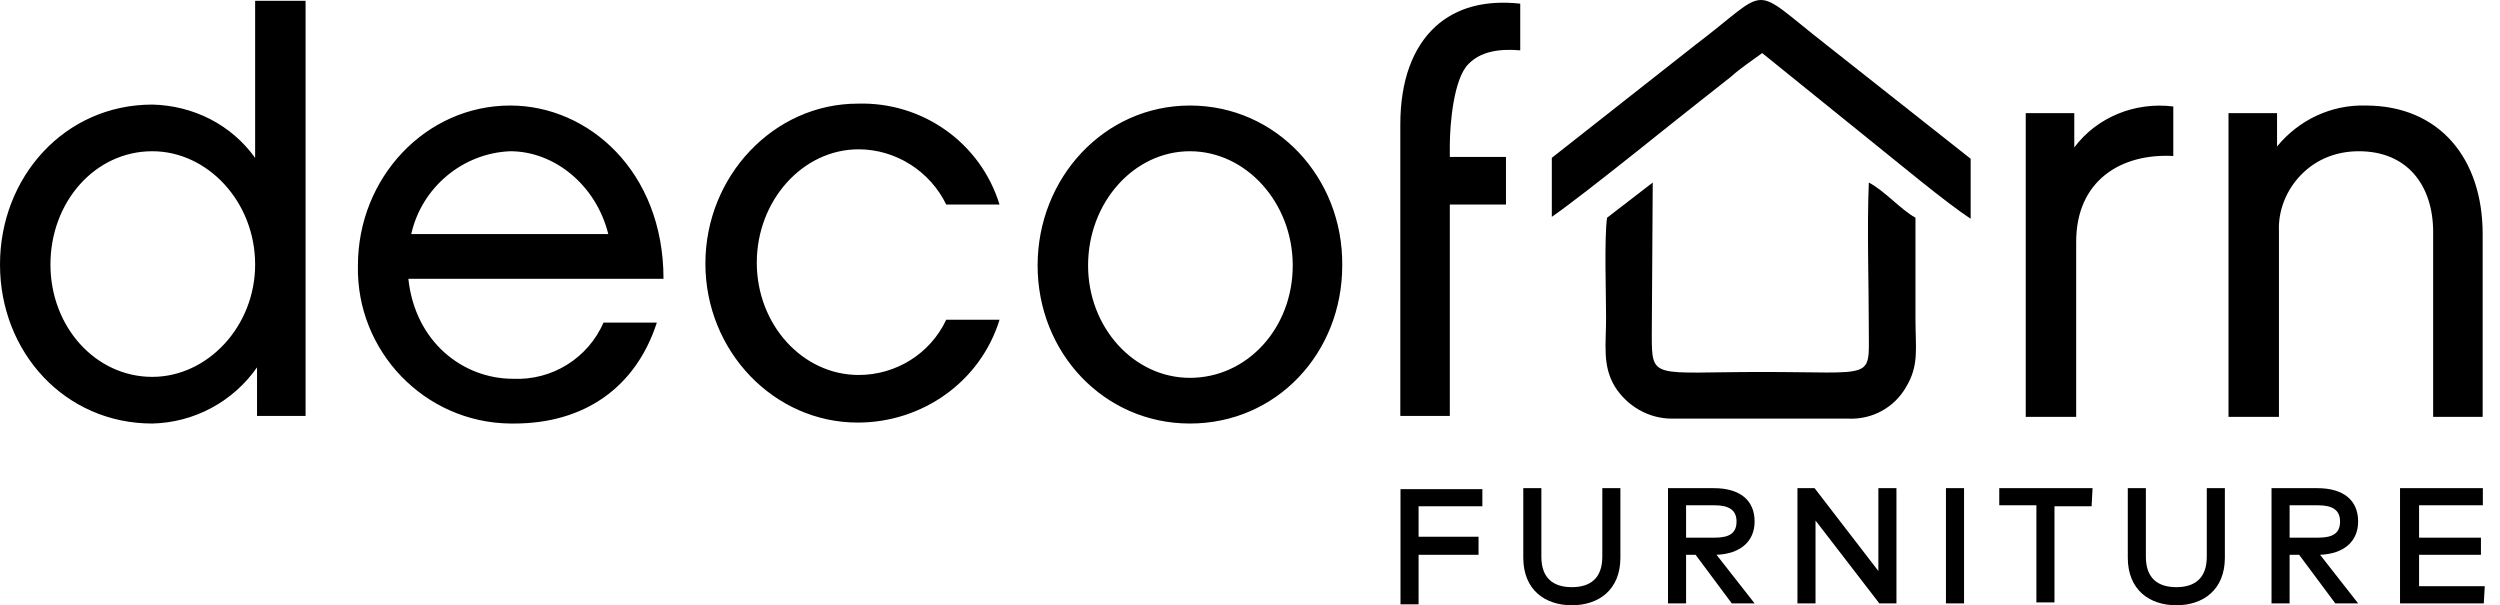 <svg width="95" height="23" viewBox="0 0 95 23" fill="none" xmlns="http://www.w3.org/2000/svg">
<path d="M62.804 6.936L61.068 8.274C60.959 9.07 61.031 11.169 61.031 12.073C61.031 13.122 60.887 13.882 61.357 14.678C61.827 15.438 62.659 15.908 63.527 15.908H70.256C71.16 15.944 71.992 15.474 72.426 14.714C72.933 13.882 72.788 13.231 72.788 12.146V8.274C72.209 7.949 71.63 7.261 71.015 6.936C70.943 8.708 71.015 10.734 71.015 12.543C71.015 14.461 71.269 14.135 66.964 14.135C62.768 14.135 62.768 14.461 62.768 12.688L62.804 6.936Z" fill="black"/>
<path d="M74.885 6.033L69.387 1.692C66.421 -0.624 67.361 -0.515 64.395 1.728L58.969 5.997V8.24C60.271 7.336 63.961 4.333 64.576 3.863L65.769 2.922C66.131 2.596 66.565 2.307 66.963 2.017L71.666 5.816C71.991 6.07 73.945 7.698 74.885 8.313V6.033Z" fill="black"/>
<path d="M11.612 0.03H9.695V6C8.79 4.734 7.343 4.01 5.788 3.974C2.46 3.974 0 6.724 0 10.052C0 13.381 2.46 16.094 5.788 16.094C6.572 16.076 7.341 15.874 8.033 15.503C8.724 15.132 9.318 14.603 9.767 13.96V15.805H11.612V0.03ZM9.695 10.052C9.695 12.404 7.886 14.321 5.788 14.321C3.617 14.321 1.917 12.404 1.917 10.052C1.917 7.664 3.617 5.747 5.788 5.747C7.886 5.747 9.695 7.664 9.695 10.052ZM22.934 12.259C22.644 12.921 22.161 13.479 21.547 13.86C20.934 14.241 20.219 14.427 19.498 14.394C17.58 14.394 15.772 12.983 15.518 10.595H25.213C25.213 6.506 22.355 4.01 19.389 4.01C16.17 4.01 13.601 6.76 13.601 10.088C13.529 13.345 16.134 16.058 19.389 16.094H19.534C22.211 16.094 24.164 14.719 24.96 12.259H22.934ZM15.627 8.894C16.025 7.122 17.58 5.819 19.389 5.747C21.053 5.747 22.645 7.013 23.115 8.894H15.627ZM37.982 12.151H35.957C35.342 13.453 34.039 14.249 32.629 14.249C30.494 14.249 28.758 12.332 28.758 9.98C28.758 7.628 30.494 5.674 32.629 5.674C34.039 5.674 35.342 6.506 35.957 7.773H37.982C37.259 5.421 35.052 3.865 32.593 3.938C29.409 3.938 26.805 6.687 26.805 10.016C26.805 13.345 29.409 16.058 32.593 16.058C35.052 16.058 37.259 14.502 37.982 12.151ZM45.217 4.01C41.962 4.01 39.429 6.76 39.429 10.088C39.429 13.417 41.962 16.094 45.217 16.094C48.509 16.094 51.005 13.417 51.005 10.088C51.041 6.76 48.509 4.01 45.217 4.01ZM45.217 14.358C43.083 14.358 41.347 12.44 41.347 10.088C41.347 7.7 43.083 5.747 45.217 5.747C47.351 5.747 49.124 7.7 49.124 10.088C49.124 12.476 47.388 14.358 45.217 14.358ZM53.212 7.013V15.805H55.093V7.773H57.227V5.964H55.093V5.53C55.093 4.734 55.237 2.961 55.816 2.418C56.25 1.984 56.901 1.839 57.769 1.912V0.139C56.431 -0.006 55.346 0.284 54.55 1.007C53.682 1.803 53.212 3.069 53.212 4.734V5.168M82.585 4.046C81.138 3.865 79.691 4.444 78.823 5.602V4.3H76.978V15.841H78.895V9.184C78.895 6.868 80.595 5.819 82.585 5.928V4.046ZM94.341 8.894C94.341 6.036 92.713 4.01 89.892 4.01C88.589 3.974 87.359 4.553 86.528 5.566V4.3H84.683V15.841H86.6V8.786C86.564 7.99 86.889 7.194 87.468 6.615C88.047 6.036 88.806 5.747 89.638 5.747C91.483 5.747 92.46 7.049 92.46 8.822V15.841H94.341V8.894Z" fill="black"/>
<path d="M56.185 20.395H53.906V19.237H56.33V18.586H53.219V22.964H53.906V21.082H56.185V20.395ZM61.575 18.55H60.888V21.155C60.888 21.987 60.417 22.312 59.73 22.312C59.043 22.312 58.572 21.987 58.572 21.155V18.55H57.885V21.191C57.885 22.421 58.717 23 59.73 23C60.743 23 61.575 22.421 61.575 21.191V18.55ZM63.384 18.55V22.928H64.071V21.082H64.433L65.807 22.928H66.675L65.228 21.082C66.133 21.046 66.675 20.576 66.675 19.816C66.675 19.02 66.133 18.55 65.12 18.55H63.384ZM65.156 19.201C65.699 19.201 65.988 19.382 65.988 19.816C65.988 20.25 65.735 20.431 65.156 20.431H64.071V19.201H65.156ZM72.065 18.55H71.378V21.698L68.954 18.55H68.303V22.928H68.99V19.78L71.414 22.928H72.065V18.55ZM74.634 18.55H73.946V22.928H74.634V18.55ZM79.517 18.55H75.972V19.201H77.383V22.891H78.07V19.237H79.481L79.517 18.55ZM84.545 18.55H83.858V21.155C83.858 21.987 83.388 22.312 82.7 22.312C82.013 22.312 81.543 21.987 81.543 21.155V18.55H80.856V21.191C80.856 22.421 81.688 23 82.7 23C83.713 23 84.545 22.421 84.545 21.191V18.55ZM86.318 18.55V22.928H87.005V21.082H87.367L88.741 22.928H89.609L88.163 21.082C89.067 21.046 89.609 20.576 89.609 19.816C89.609 19.02 89.067 18.55 88.054 18.55H86.318ZM88.09 19.201C88.633 19.201 88.922 19.382 88.922 19.816C88.922 20.25 88.669 20.431 88.09 20.431H87.005V19.201H88.09ZM94.421 22.276H91.925V21.082H94.276V20.431H91.925V19.201H94.348V18.55H91.201V22.928H94.384L94.421 22.276Z" fill="black"/>
</svg>
